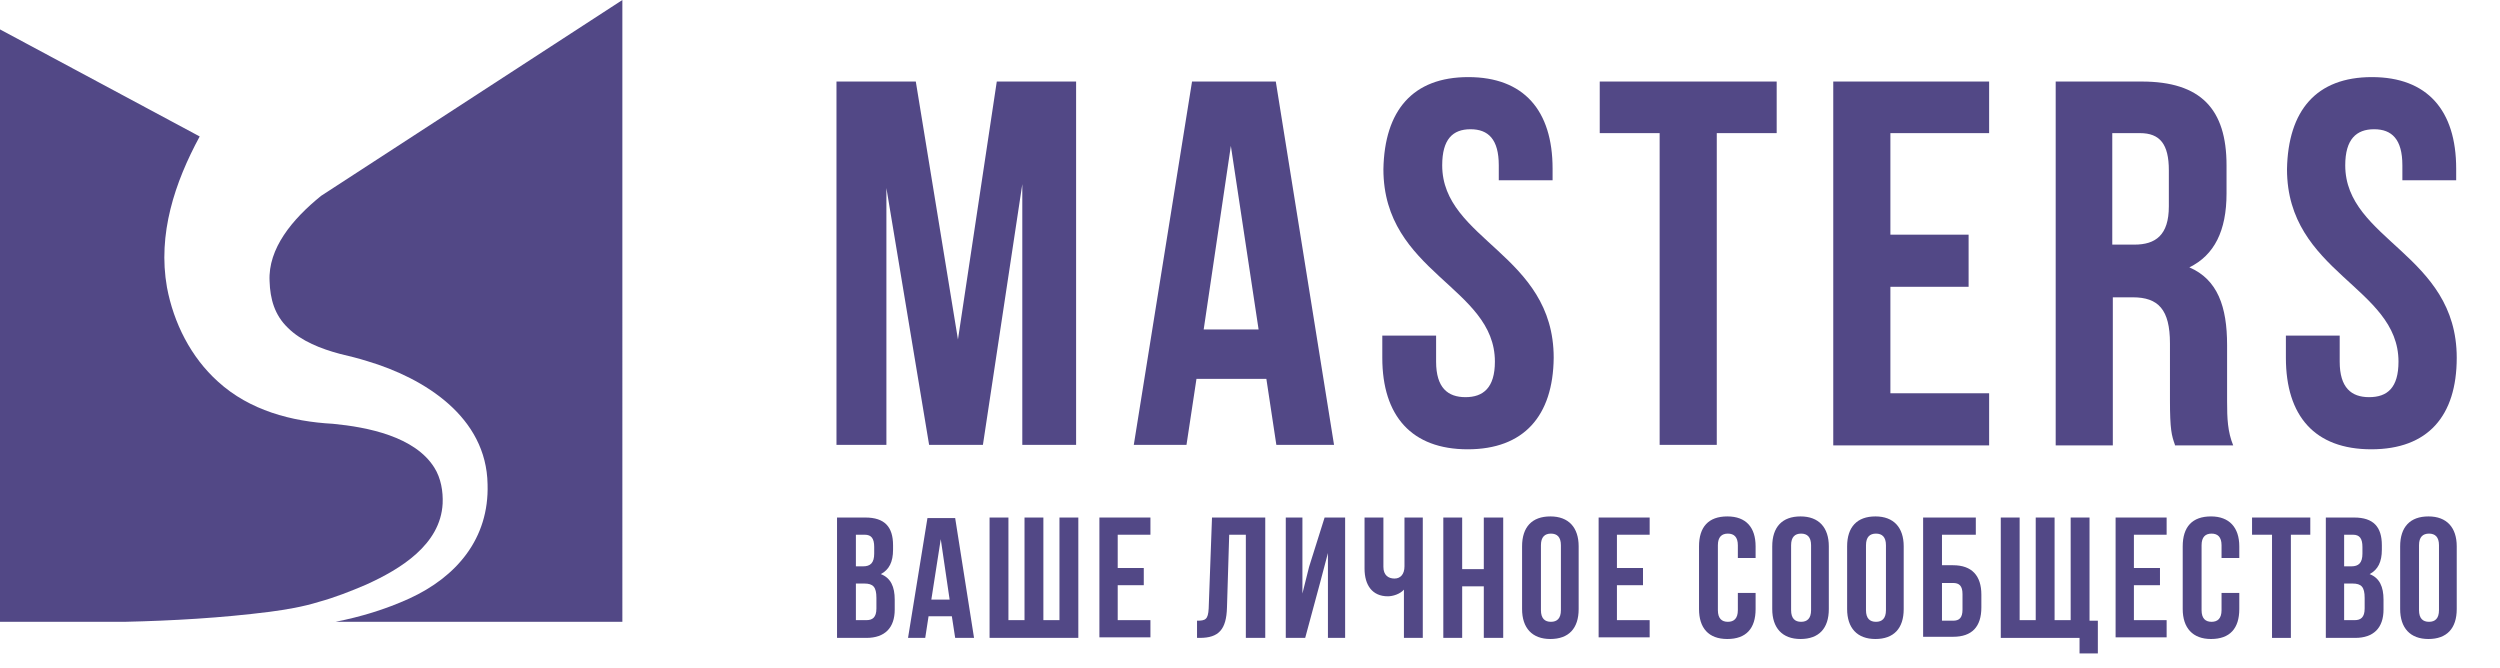 <?xml version="1.0" encoding="UTF-8"?> <!-- Generator: Adobe Illustrator 26.5.0, SVG Export Plug-In . SVG Version: 6.00 Build 0) --> <svg xmlns="http://www.w3.org/2000/svg" xmlns:xlink="http://www.w3.org/1999/xlink" x="0px" y="0px" viewBox="0 0 450.7 120.5" style="enable-background:new 0 0 450.7 120.5;" xml:space="preserve"> <style type="text/css"> .st0{fill:#524886;} </style> <g id="Направляющие"> </g> <g id="Layer_1"> <g> <g> <path class="st0" d="M172.7,61.2l7-46.5H194v65.5h-9.7v-47l-7.1,47h-9.7l-7.7-46.3v46.3h-9V14.7h14.3L172.7,61.2z"></path> <path class="st0" d="M240.5,80.2h-10.4l-1.8-11.9h-12.6l-1.8,11.9h-9.5l10.5-65.5H230L240.5,80.2z M217,59.4h9.9l-5-33.1 L217,59.4z"></path> <path class="st0" d="M264.7,13.9c10,0,15.2,6,15.2,16.5v2.1h-9.7v-2.7c0-4.7-1.9-6.5-5.1-6.5s-5.1,1.8-5.1,6.5 c0,13.5,20.1,16,20.1,34.7C280,75,274.7,81,264.6,81c-10.1,0-15.4-6-15.4-16.5v-4h9.7v4.7c0,4.7,2.1,6.4,5.3,6.4s5.3-1.7,5.3-6.4 c0-13.5-20.1-16-20.1-34.7C249.6,19.9,254.7,13.9,264.7,13.9z"></path> <path class="st0" d="M288.5,14.7h31.8V24h-10.8v56.2h-10.3V24h-10.8V14.7z"></path> <path class="st0" d="M340.8,42.3h14.1v9.4h-14.1v19.2h17.8v9.4h-28.1V14.7h28.1V24h-17.8V42.3z"></path> <path class="st0" d="M392.1,80.2c-0.6-1.7-0.9-2.7-0.9-8.1V61.9c0-6.1-2.1-8.3-6.7-8.3h-3.6v26.7h-10.3V14.7h15.5 c10.7,0,15.3,5,15.3,15.1v5.1c0,6.7-2.2,11.1-6.7,13.3c5.1,2.2,6.8,7.1,6.8,14v10.1c0,3.2,0.1,5.5,1.1,8H392.1z M380.8,24v20.1h4 c3.8,0,6.2-1.7,6.2-6.9v-6.5c0-4.7-1.6-6.7-5.2-6.7H380.8z"></path> <path class="st0" d="M427.6,13.9c10,0,15.2,6,15.2,16.5v2.1h-9.7v-2.7c0-4.7-1.9-6.5-5.1-6.5s-5.2,1.8-5.2,6.5 c0,13.5,20.1,16,20.1,34.7c0,10.5-5.2,16.5-15.4,16.5s-15.4-6-15.4-16.5v-4h9.7v4.7c0,4.7,2.1,6.4,5.3,6.4c3.3,0,5.3-1.7,5.3-6.4 c0-13.5-20.1-16-20.1-34.7C412.5,19.9,417.6,13.9,427.6,13.9z"></path> </g> <g> <g> <path class="st0" d="M2.3,112.1h20.2c8.7-0.2,17.4-0.7,26.1-1.8c3-0.4,6-0.9,8.9-1.8c2.9-0.8,5.7-1.9,8.5-3.1 c6.2-2.8,13.4-7.2,13.8-14.6c0.1-2.2-0.3-4.6-1.5-6.5c-3.5-5.6-12-7.3-18.3-7.9C52.6,76,45,74,39.3,68.8c-4.9-4.4-8-10.6-9.2-17 c-1.7-9.6,1.4-18.9,5.9-27.2L0,5.3v106.8C0.8,112.1,1.5,112.1,2.3,112.1z"></path> <path class="st0" d="M0,112.1L0,112.1l0.4,0C0.2,112.1,0.1,112.1,0,112.1z"></path> </g> <path class="st0" d="M57.9,35.3c-5.2,4.2-9.6,9.5-9.3,15.4c0.1,3.2,0.9,6.1,3.3,8.4c2.4,2.4,6,3.8,9.4,4.7 c1.7,0.4,3.3,0.8,4.9,1.3c10.4,3.1,21.5,10.1,21.7,22.2c0.3,9.8-5.6,16.7-14.1,20.6c-4.4,2-8.8,3.3-13.3,4.2h51.7V0L57.9,35.3z"></path> </g> <g> <path class="st0" d="M161,98.3v0.8c0,2.2-0.7,3.6-2.2,4.4c1.8,0.7,2.5,2.3,2.5,4.6v1.8c0,3.3-1.8,5.1-5.1,5.1h-5.3V93.3h5.1 C159.5,93.3,161,95,161,98.3z M154.3,96.4v5.7h1.3c1.3,0,2-0.6,2-2.3v-1.2c0-1.5-0.5-2.2-1.7-2.2H154.3z M154.3,105.2v6.6h1.9 c1.1,0,1.8-0.5,1.8-2.1v-1.9c0-2-0.6-2.6-2.2-2.6H154.3z"></path> <path class="st0" d="M175.6,115h-3.4l-0.6-3.9h-4.2l-0.6,3.9h-3.1l3.5-21.6h5L175.6,115z M167.9,108.1h3.3l-1.6-10.9L167.9,108.1 z"></path> <path class="st0" d="M178.4,115V93.3h3.4v18.5h2.9V93.3h3.4v18.5h2.9V93.3h3.4V115H178.4z"></path> <path class="st0" d="M201.5,102.4h4.7v3.1h-4.7v6.3h5.9v3.1h-9.2V93.3h9.2v3.1h-5.9V102.4z"></path> <path class="st0" d="M215.8,111.9c1.5,0,2-0.2,2.1-2.2l0.6-16.4h9.6V115h-3.5V96.4h-3l-0.4,13.1c-0.1,4-1.5,5.5-4.9,5.5h-0.5 V111.9z"></path> <path class="st0" d="M235.3,115h-3.5V93.3h3V107l1.2-4.8l2.8-8.9h3.7V115h-3.1V99.7l-1.4,5.3L235.3,115z"></path> <path class="st0" d="M256.5,93.3V115h-3.4v-8.7c-0.7,0.8-2,1.2-2.9,1.2c-2.8,0-4.2-2-4.2-5v-9.2h3.4v8.9c0,1.5,0.9,2.1,2,2.1 c1.1,0,1.8-0.8,1.8-2.2v-8.8H256.5z"></path> <path class="st0" d="M263.6,115h-3.4V93.3h3.4v9.3h3.9v-9.3h3.5V115h-3.5v-9.3h-3.9V115z"></path> <path class="st0" d="M274.4,98.5c0-3.5,1.8-5.4,5.1-5.4c3.3,0,5.1,2,5.1,5.4v11.3c0,3.5-1.8,5.4-5.1,5.4c-3.3,0-5.1-2-5.1-5.4 V98.5z M277.8,110c0,1.5,0.7,2.1,1.8,2.1c1.1,0,1.8-0.6,1.8-2.1V98.3c0-1.5-0.7-2.1-1.8-2.1c-1.1,0-1.8,0.6-1.8,2.1V110z"></path> <path class="st0" d="M291.5,102.4h4.7v3.1h-4.7v6.3h5.9v3.1h-9.2V93.3h9.2v3.1h-5.9V102.4z"></path> <path class="st0" d="M316.5,106.9v2.9c0,3.5-1.7,5.4-5.1,5.4s-5.1-2-5.1-5.4V98.5c0-3.5,1.7-5.4,5.1-5.4s5.1,2,5.1,5.4v2.1h-3.2 v-2.3c0-1.5-0.7-2.1-1.8-2.1c-1.1,0-1.8,0.6-1.8,2.1V110c0,1.5,0.7,2.1,1.8,2.1c1.1,0,1.8-0.6,1.8-2.1v-3.1H316.5z"></path> <path class="st0" d="M319.5,98.5c0-3.5,1.8-5.4,5.1-5.4c3.3,0,5.1,2,5.1,5.4v11.3c0,3.5-1.8,5.4-5.1,5.4c-3.3,0-5.1-2-5.1-5.4 V98.5z M322.9,110c0,1.5,0.7,2.1,1.8,2.1c1.1,0,1.8-0.6,1.8-2.1V98.3c0-1.5-0.7-2.1-1.8-2.1c-1.1,0-1.8,0.6-1.8,2.1V110z"></path> <path class="st0" d="M333,98.5c0-3.5,1.8-5.4,5.1-5.4c3.3,0,5.1,2,5.1,5.4v11.3c0,3.5-1.8,5.4-5.1,5.4c-3.3,0-5.1-2-5.1-5.4V98.5 z M336.4,110c0,1.5,0.7,2.1,1.8,2.1c1.1,0,1.8-0.6,1.8-2.1V98.3c0-1.5-0.7-2.1-1.8-2.1c-1.1,0-1.8,0.6-1.8,2.1V110z"></path> <path class="st0" d="M346.7,115V93.3h9.5v3.1h-6.1v5.5h2c3.4,0,5.1,1.9,5.1,5.3v2.3c0,3.5-1.7,5.3-5.1,5.3H346.7z M352.1,111.9 c1.1,0,1.7-0.5,1.7-2v-2.8c0-1.5-0.6-2-1.7-2h-2v6.8H352.1z"></path> <path class="st0" d="M376.7,111.9h1.5v5.9h-3.3V115h-14.2V93.3h3.4v18.5h2.9V93.3h3.4v18.5h2.9V93.3h3.4V111.9z"></path> <path class="st0" d="M384.7,102.4h4.7v3.1h-4.7v6.3h5.9v3.1h-9.2V93.3h9.2v3.1h-5.9V102.4z"></path> <path class="st0" d="M403.7,106.9v2.9c0,3.5-1.7,5.4-5.1,5.4c-3.3,0-5.1-2-5.1-5.4V98.5c0-3.5,1.7-5.4,5.1-5.4 c3.3,0,5.1,2,5.1,5.4v2.1h-3.2v-2.3c0-1.5-0.7-2.1-1.8-2.1c-1.1,0-1.8,0.6-1.8,2.1V110c0,1.5,0.7,2.1,1.8,2.1 c1.1,0,1.8-0.6,1.8-2.1v-3.1H403.7z"></path> <path class="st0" d="M406,93.3h10.5v3.1H413V115h-3.4V96.4H406V93.3z"></path> <path class="st0" d="M429.4,98.3v0.8c0,2.2-0.7,3.6-2.2,4.4c1.8,0.7,2.5,2.3,2.5,4.6v1.8c0,3.3-1.8,5.1-5.1,5.1h-5.3V93.3h5.1 C427.9,93.3,429.4,95,429.4,98.3z M422.6,96.4v5.7h1.3c1.3,0,2-0.6,2-2.3v-1.2c0-1.5-0.5-2.2-1.7-2.2H422.6z M422.6,105.2v6.6 h1.9c1.1,0,1.8-0.5,1.8-2.1v-1.9c0-2-0.6-2.6-2.2-2.6H422.6z"></path> <path class="st0" d="M432.7,98.5c0-3.5,1.8-5.4,5.1-5.4s5.1,2,5.1,5.4v11.3c0,3.5-1.8,5.4-5.1,5.4s-5.1-2-5.1-5.4V98.5z M436.1,110c0,1.5,0.7,2.1,1.8,2.1s1.8-0.6,1.8-2.1V98.3c0-1.5-0.7-2.1-1.8-2.1s-1.8,0.6-1.8,2.1V110z"></path> </g> </g> </g> <g id="Layer_2"> </g> </svg> 